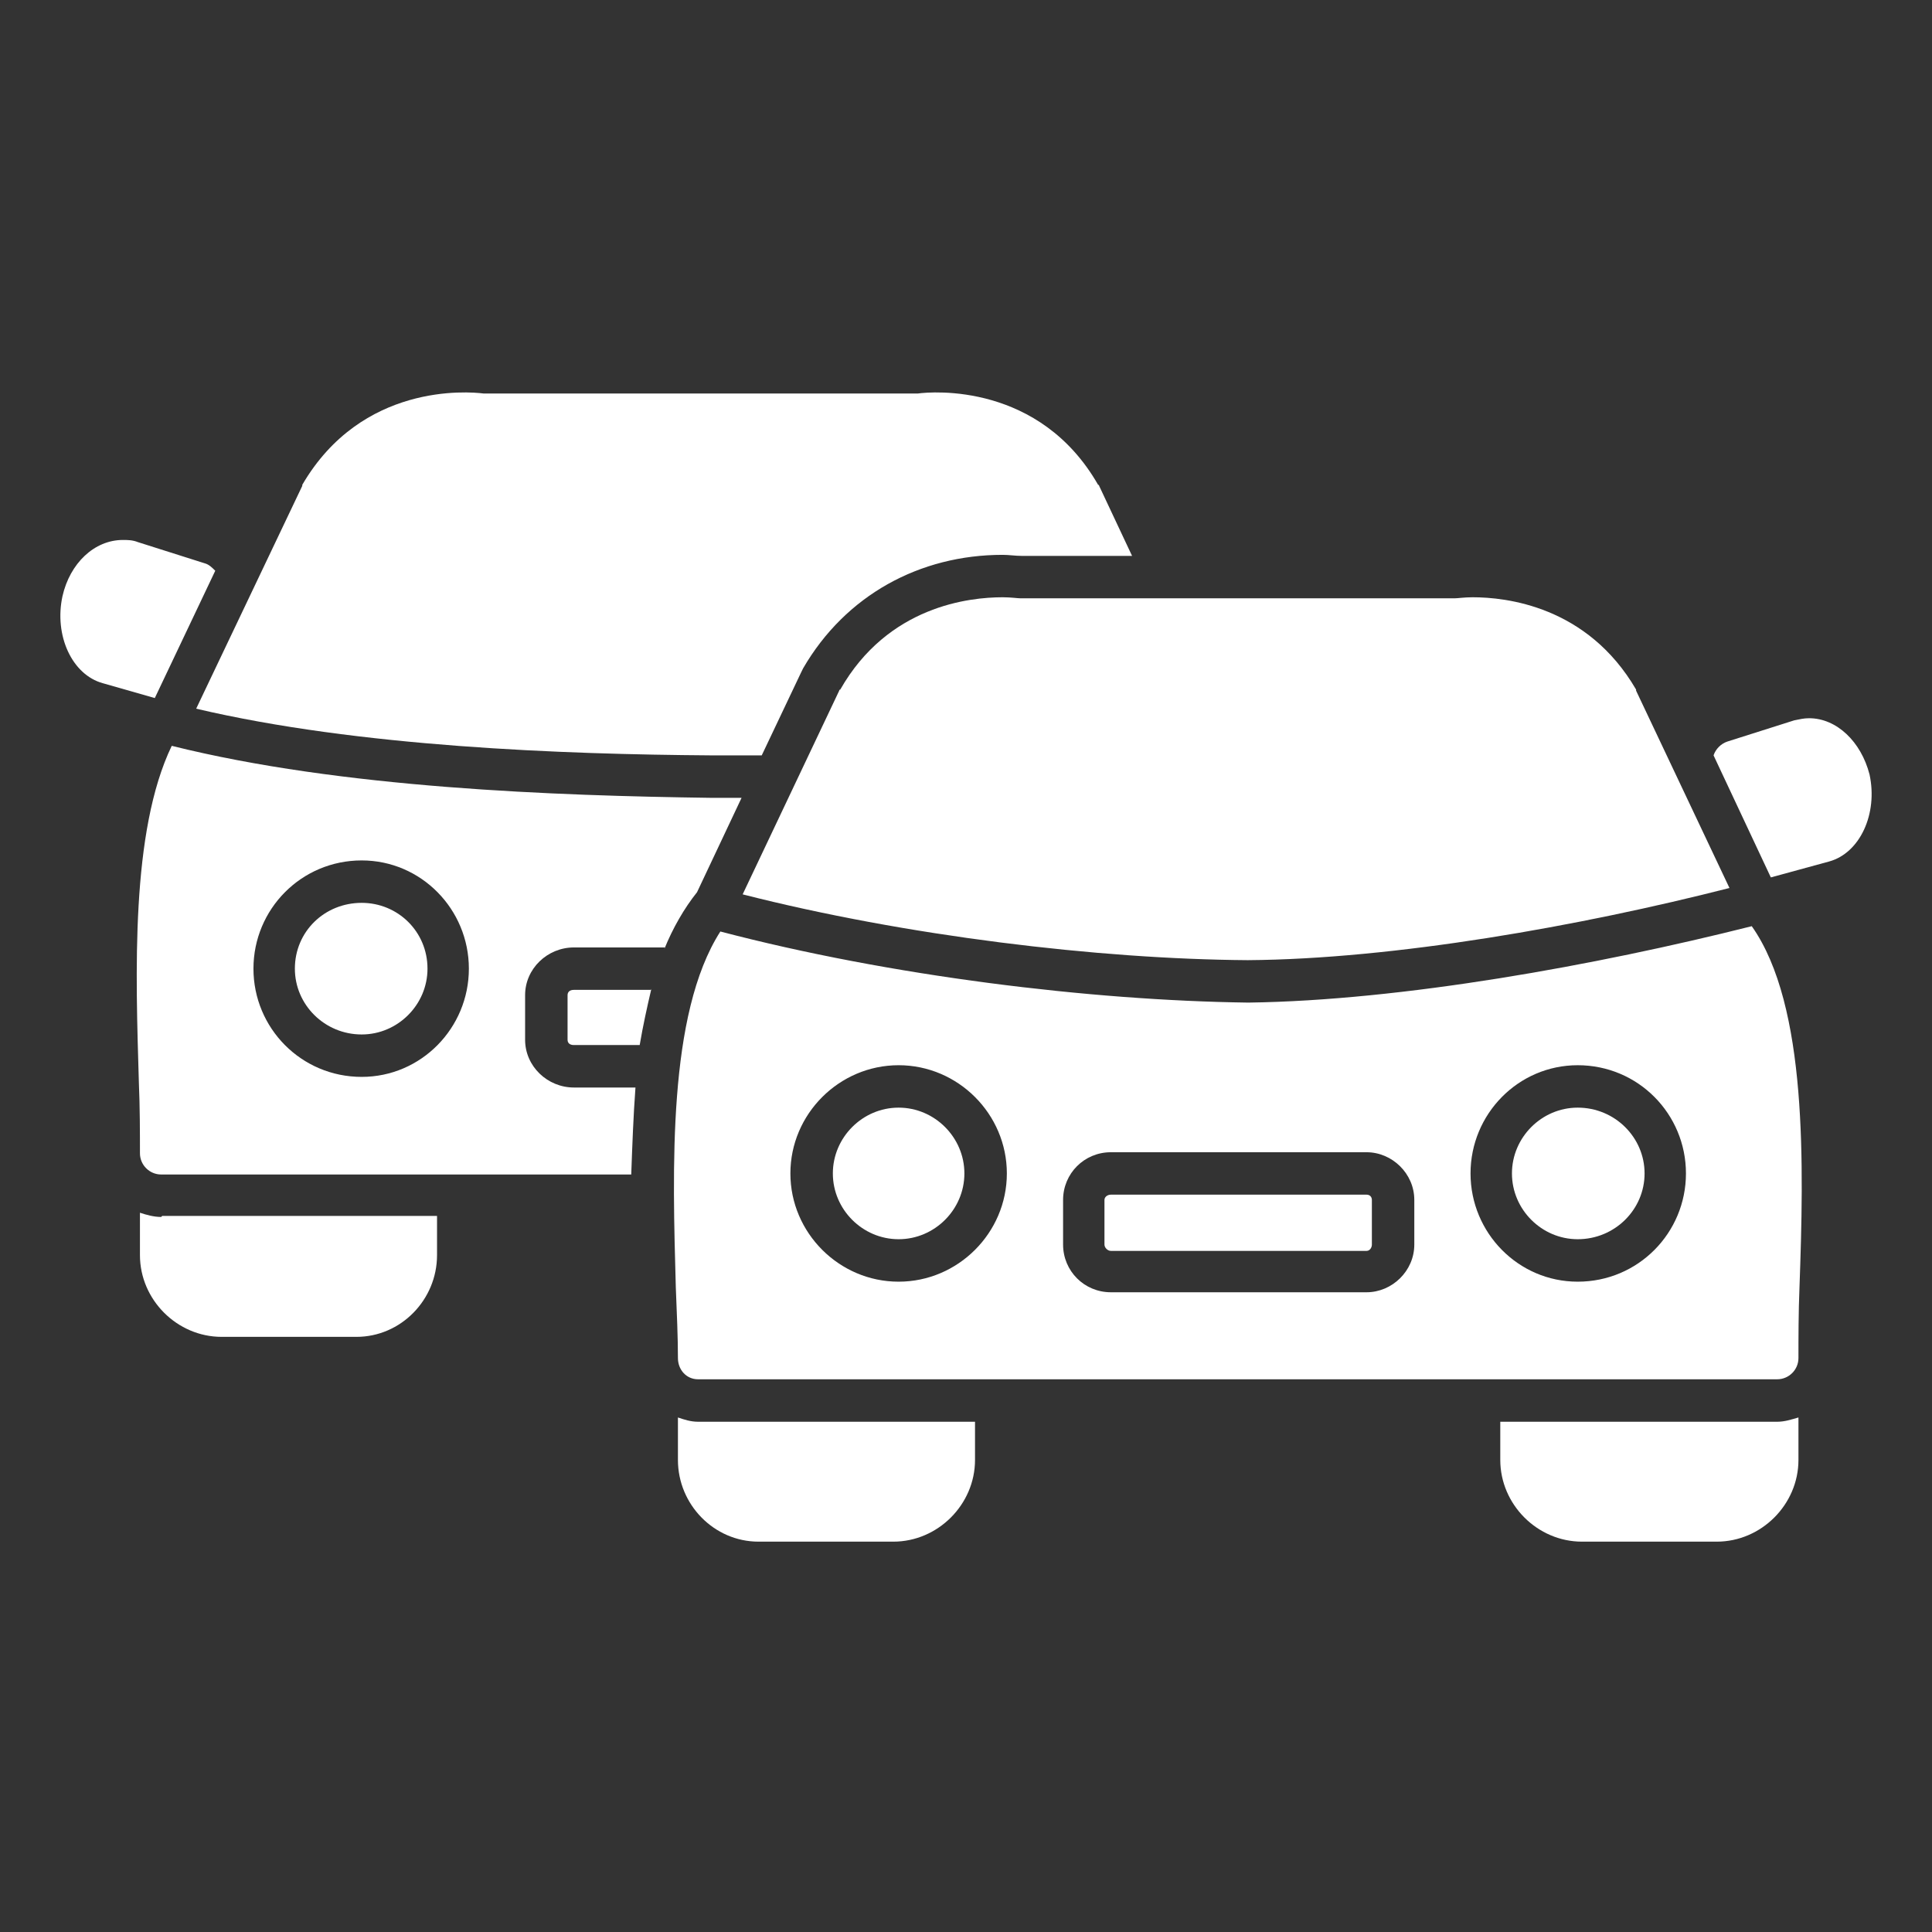 <svg width="48" height="48" viewBox="0 0 48 48" fill="none" xmlns="http://www.w3.org/2000/svg">
<rect x="0" y="0" width="48" height="48" fill="#333333" stroke="none"/>
<path fill-rule="evenodd" clip-rule="evenodd" d="M4.004 29.18C3.714 29.18 3.477 28.943 3.477 28.653C3.477 28.152 3.477 27.52 3.45 26.887C3.371 24.198 3.239 20.665 4.267 18.53C8.486 19.584 13.811 19.769 17.66 19.822H18.424L17.317 22.168C17.001 22.563 16.711 23.064 16.5 23.591L16.526 23.539H14.259C13.6 23.539 13.046 24.066 13.046 24.725V25.832C13.046 26.491 13.6 27.019 14.259 27.019H15.788C15.735 27.73 15.709 28.469 15.683 29.18H4.004ZM16.183 24.567C16.078 25.015 15.973 25.49 15.893 25.964H14.259C14.153 25.964 14.101 25.911 14.101 25.832V24.725C14.101 24.646 14.153 24.593 14.259 24.593H16.183V24.567ZM8.986 26.755C7.484 26.755 6.297 25.542 6.297 24.066C6.297 22.59 7.484 21.377 8.986 21.377C10.463 21.377 11.649 22.59 11.649 24.066C11.649 25.542 10.463 26.755 8.986 26.755ZM8.986 22.431C8.064 22.431 7.326 23.143 7.326 24.066C7.326 24.962 8.064 25.701 8.986 25.701C9.883 25.701 10.621 24.962 10.621 24.066C10.621 23.143 9.883 22.431 8.986 22.431ZM4.874 17.607L7.51 12.071V12.045C8.986 9.514 11.623 9.725 12.018 9.777H22.8C23.17 9.725 25.832 9.514 27.282 12.045C27.308 12.045 27.308 12.071 27.308 12.071L28.126 13.811H25.384C25.226 13.811 25.068 13.785 24.91 13.785C22.853 13.785 21.008 14.786 19.953 16.605L19.901 16.711L18.925 18.767H17.66C13.995 18.741 8.907 18.556 4.874 17.607ZM8.855 33.214H5.507C4.399 33.214 3.477 32.291 3.477 31.184V30.13C3.635 30.182 3.819 30.235 4.004 30.235L4.03 30.209H10.858V31.184C10.858 32.291 9.962 33.214 8.855 33.214ZM3.846 17.343L2.554 16.974C1.789 16.764 1.341 15.788 1.552 14.813C1.737 13.995 2.343 13.415 3.055 13.415C3.16 13.415 3.292 13.415 3.424 13.468L5.085 13.995C5.19 14.022 5.269 14.101 5.348 14.18L3.846 17.343Z" fill="white"/>
<path fill-rule="evenodd" clip-rule="evenodd" d="M44.154 34.268H17.343C17.053 34.268 16.843 34.031 16.843 33.741C16.843 33.24 16.816 32.607 16.79 31.975C16.711 29.075 16.579 25.199 17.897 23.143C22.115 24.25 27.098 24.857 30.999 24.909H31.026C34.822 24.857 39.646 23.987 43.522 23.011C44.919 24.988 44.813 28.996 44.708 31.975C44.682 32.607 44.682 33.24 44.682 33.741C44.682 34.031 44.444 34.268 44.154 34.268ZM22.326 31.843C20.85 31.843 19.637 30.63 19.637 29.154C19.637 27.677 20.85 26.465 22.326 26.465C23.802 26.465 25.015 27.677 25.015 29.154C25.015 30.63 23.802 31.843 22.326 31.843ZM33.952 32.106H27.599C26.939 32.106 26.412 31.579 26.412 30.92V29.813C26.412 29.154 26.939 28.627 27.599 28.627H33.952C34.585 28.627 35.138 29.154 35.138 29.813V30.92C35.138 31.579 34.585 32.106 33.952 32.106ZM27.599 29.681C27.519 29.681 27.44 29.734 27.44 29.813V30.92C27.44 30.999 27.519 31.078 27.599 31.078H33.952C34.031 31.078 34.084 30.999 34.084 30.92V29.813C34.084 29.734 34.031 29.681 33.952 29.681H27.599ZM39.198 31.843C37.722 31.843 36.535 30.63 36.535 29.154C36.535 27.677 37.722 26.465 39.198 26.465C40.701 26.465 41.887 27.677 41.887 29.154C41.887 30.63 40.701 31.843 39.198 31.843ZM39.198 27.519C38.302 27.519 37.564 28.258 37.564 29.154C37.564 30.05 38.302 30.788 39.198 30.788C40.121 30.788 40.859 30.05 40.859 29.154C40.859 28.258 40.121 27.519 39.198 27.519ZM22.326 27.519C21.43 27.519 20.692 28.258 20.692 29.154C20.692 30.05 21.43 30.788 22.326 30.788C23.222 30.788 23.96 30.05 23.96 29.154C23.96 28.258 23.222 27.519 22.326 27.519ZM18.451 22.22L20.85 17.159C20.85 17.159 20.85 17.132 20.876 17.132C22.062 15.05 24.092 14.839 24.91 14.839C25.12 14.839 25.279 14.865 25.358 14.865H36.14C36.219 14.865 36.377 14.839 36.588 14.839C37.406 14.839 39.435 15.05 40.648 17.132V17.159L42.968 22.062C39.251 23.011 34.637 23.829 30.999 23.855C27.282 23.829 22.484 23.249 18.451 22.22ZM42.652 38.302H39.304C38.196 38.302 37.274 37.379 37.274 36.272V35.323H44.154C44.339 35.323 44.497 35.27 44.682 35.217V36.272C44.682 37.379 43.759 38.302 42.652 38.302ZM22.194 38.302H18.846C17.739 38.302 16.843 37.379 16.843 36.272V35.217C17.001 35.27 17.159 35.323 17.343 35.323H24.224V36.272C24.224 37.379 23.301 38.302 22.194 38.302ZM42.573 18.767C42.625 18.609 42.757 18.477 42.915 18.424L44.576 17.897C44.708 17.871 44.813 17.844 44.945 17.844C45.631 17.844 46.237 18.424 46.448 19.241C46.659 20.217 46.211 21.192 45.446 21.403L43.996 21.799L42.573 18.767Z" fill="white"/>
</svg>
